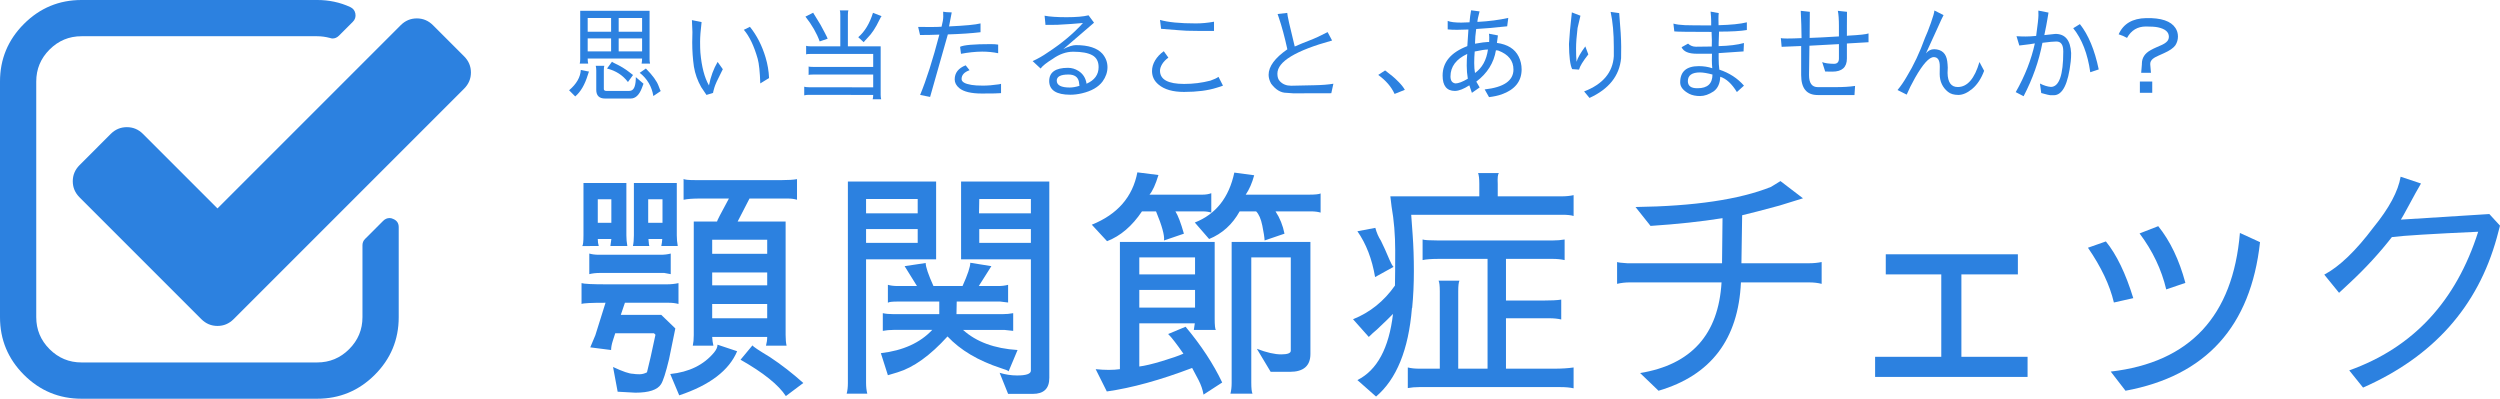 <?xml version="1.0" encoding="utf-8"?>
<!-- Generator: Adobe Illustrator 17.0.0, SVG Export Plug-In . SVG Version: 6.00 Build 0)  -->
<!DOCTYPE svg PUBLIC "-//W3C//DTD SVG 1.1//EN" "http://www.w3.org/Graphics/SVG/1.1/DTD/svg11.dtd">
<svg version="1.1" id="レイヤー_1" xmlns="http://www.w3.org/2000/svg" xmlns:xlink="http://www.w3.org/1999/xlink" x="0px"
	 y="0px" width="678.616px" height="108.231px" viewBox="0 367.045 678.616 108.231"
	 enable-background="new 0 367.045 678.616 108.231" xml:space="preserve">
<title>check</title>
<g>
	<g>
		<path fill="#2C81E0" d="M106.692,426.463c-0.309-0.152-0.618-0.23-0.926-0.23c-0.664,0-1.254,0.254-1.764,0.769l-4.92,4.915
			c-0.461,0.466-0.691,1.027-0.691,1.691v19.523c0,3.386-1.203,6.28-3.612,8.688c-2.409,2.409-5.307,3.612-8.688,3.612H22.136
			c-3.382,0-6.275-1.203-8.685-3.612c-2.409-2.408-3.611-5.302-3.611-8.688v-63.95c0-3.381,1.202-6.279,3.611-8.685
			c2.409-2.409,5.302-3.616,8.685-3.616h63.955c1.129,0,2.281,0.157,3.46,0.466c0.308,0.101,0.539,0.151,0.691,0.151
			c0.667,0,1.257-0.257,1.769-0.769l3.763-3.763c0.617-0.618,0.848-1.36,0.691-2.23c-0.152-0.82-0.613-1.409-1.382-1.769
			c-2.769-1.281-5.763-1.921-8.992-1.921H22.136c-6.095,0-11.31,2.165-15.64,6.496C2.165,377.871,0,383.086,0,389.186v63.95
			c0,6.099,2.165,11.314,6.496,15.645c4.331,4.33,9.545,6.496,15.64,6.496h63.955c6.099,0,11.314-2.165,15.645-6.496
			c4.33-4.33,6.495-9.545,6.495-15.645v-24.443C108.23,427.615,107.715,426.873,106.692,426.463L106.692,426.463z M106.692,426.463"
			/>
		<path fill="#2C81E0" d="M125.985,382.34l-8.453-8.453c-1.23-1.23-2.695-1.847-4.386-1.847c-1.69,0-3.15,0.617-4.38,1.847
			l-49.734,49.734l-20.215-20.219c-1.23-1.23-2.69-1.842-4.381-1.842c-1.69,0-3.151,0.612-4.381,1.842l-8.453,8.458
			c-1.23,1.23-1.847,2.69-1.847,4.381c0,1.691,0.617,3.151,1.847,4.381l33.049,33.053c1.235,1.23,2.695,1.843,4.386,1.843
			c1.69,0,3.15-0.613,4.38-1.843l62.569-62.568c1.23-1.23,1.848-2.691,1.848-4.381C127.833,385.034,127.215,383.57,125.985,382.34
			L125.985,382.34z M125.985,382.34"/>
	</g>
	<g>
		<path fill="#2C81E0" d="M157.659,386.026l2.245,0.461c-0.054,0.019-0.172,0.326-0.352,0.923c-0.812,2.643-1.948,4.58-3.409,5.811
			l-1.677-1.683h0.027C156.495,389.836,157.55,387.998,157.659,386.026z M174.295,382.93h-14.769c0,0.543,0.044,1.005,0.135,1.385
			h-2.299c0.09-0.326,0.135-0.724,0.135-1.195v-13.142h18.827v13.115c0,0.435,0.045,0.842,0.136,1.223h-2.3
			C174.25,383.844,174.295,383.382,174.295,382.93z M159.526,375.653h6.357v-3.72h-6.357V375.653z M165.882,381.001v-3.53h-6.357
			v3.53H165.882z M172.591,387.98l2.083,1.792c-0.018,0.073-0.172,0.481-0.46,1.223c-0.721,1.864-1.731,2.797-3.029,2.797h-6.925
			c-1.605,0-2.407-0.788-2.407-2.362v-5.295c0-0.435-0.045-0.842-0.136-1.222h2.327c-0.09,0.145-0.136,0.552-0.136,1.222v5.132
			c0.036,0.308,0.279,0.462,0.73,0.462h6.059c0.306,0,0.55-0.045,0.73-0.136C172.203,391.266,172.591,390.062,172.591,387.98z
			 M164.773,385.645l1.352-1.846c0.036,0.072,0.297,0.226,0.785,0.461c1.515,0.707,2.84,1.512,3.977,2.417l0.946,0.733l-1.379,1.901
			C169.064,387.464,167.171,386.242,164.773,385.645z M167.938,371.932v3.72h6.357v-3.72H167.938z M167.938,381.001h6.357v-3.53
			h-6.357V381.001z M177.351,393.113c-0.432-2.607-1.668-4.707-3.705-6.3l1.677-1.168c1.822,1.846,2.966,3.412,3.435,4.698
			c0.343,0.923,0.541,1.393,0.596,1.412L177.351,393.113z"/>
		<path fill="#2C81E0" d="M187.901,378.531l0.054-2.797c0-0.471-0.045-1.548-0.135-3.231l2.623,0.543
			c-0.27,2.263-0.406,4.032-0.406,5.308c0,1.276,0.027,2.268,0.081,2.973c0.343,3.856,1.118,6.825,2.327,8.906
			c0.468-2.389,1.253-4.516,2.353-6.381l1.407,1.982l-0.46,0.923c-0.992,1.919-1.605,3.282-1.84,4.087
			c-0.234,0.806-0.352,1.281-0.352,1.426l-1.785,0.543l-1.433-2.118c-0.992-1.756-1.651-3.602-1.975-5.539
			C188.055,383.002,187.901,380.794,187.901,378.531z M206.378,389.691c-0.108-3.149-0.343-5.376-0.703-6.68
			c-0.974-3.457-2.228-6.082-3.761-7.874l1.651-0.815c1.875,2.336,3.29,5.105,4.246,8.309c0.559,1.865,0.874,3.73,0.947,5.594
			L206.378,389.691z"/>
		<path fill="#2C81E0" d="M230.29,369.869c-0.09,0.182-0.136,0.597-0.136,1.249v8.5h8.9v13.197c0,0.435,0.046,0.823,0.136,1.168
			h-2.301c0.09-0.362,0.136-0.751,0.136-1.168l-17.502-0.027c-0.432,0-0.838,0.045-1.218,0.136v-2.335
			c0.343,0.09,0.748,0.136,1.218,0.136l17.502,0.027v-3.475h-16.204c-0.794,0-1.236,0.045-1.324,0.136v-2.335
			c0.089,0.09,0.531,0.136,1.324,0.136h16.204v-3.53h-16.961c-0.739,0-1.154,0.045-1.244,0.136v-2.335
			c0.233,0.09,0.649,0.136,1.244,0.136h8.034v-8.5c0-0.652-0.044-1.067-0.135-1.249H230.29z M222.5,378.287
			c-0.812-2.245-2.102-4.49-3.868-6.735l2.11-1.059c0,0.054,0.197,0.389,0.595,1.005c1.009,1.557,1.857,3.033,2.542,4.426
			c0.488,0.923,0.749,1.467,0.785,1.629L222.5,378.287z M236.971,370.52l2.353,0.923c-0.09,0-0.297,0.344-0.623,1.032
			c-1.009,2.118-2.082,3.738-3.219,4.861c-0.631,0.67-0.973,1.059-1.027,1.167l-1.487-1.358
			C234.735,375.626,236.069,373.417,236.971,370.52z"/>
		<path fill="#2C81E0" d="M249.766,392.814c1.714-4.145,3.454-9.603,5.221-16.374c-1.748,0.072-3.498,0.108-5.247,0.108
			l-0.514-2.199c0.884,0.019,2.001,0.027,3.354,0.027s2.353-0.027,3.002-0.081c0.307-1.158,0.46-2.077,0.46-2.756
			c0-0.679-0.008-1.118-0.026-1.317c0.306,0.09,1.081,0.154,2.327,0.19l-0.731,3.802c4.364-0.199,7.214-0.471,8.548-0.814v2.389
			c-2.417,0.29-5.373,0.489-8.872,0.597l-4.816,16.971L249.766,392.814z M271.73,389.8v2.525c-0.595,0.072-2.335,0.108-5.221,0.108
			s-4.923-0.489-6.113-1.466c-0.83-0.688-1.246-1.476-1.246-2.363c0-1.774,0.992-3.05,2.976-3.829l1.055,1.331
			c-1.443,0.507-2.164,1.303-2.164,2.389c0,0.779,0.902,1.313,2.705,1.602c0.758,0.127,1.786,0.19,3.084,0.19
			s2.751-0.117,4.356-0.352L271.73,389.8z M270.947,379.155v2.335c-1.37-0.289-2.823-0.434-4.356-0.434
			c-1.839,0.018-3.75,0.217-5.733,0.597l-0.245-1.901c0.974-0.489,3.751-0.733,8.333-0.733
			C269.755,379.02,270.422,379.065,270.947,379.155z"/>
		<path fill="#2C81E0" d="M294.939,389.772c2.182-0.959,3.273-2.462,3.273-4.507c0-1.521-0.572-2.597-1.717-3.231
			c-1.145-0.633-2.872-0.95-5.181-0.95c-1.893,0-3.75,0.652-5.572,1.955c-1.676,1.032-2.767,1.901-3.273,2.607l-2.164-2.01
			c1.461-0.67,2.795-1.43,4.005-2.281c3.822-2.48,7.041-5.168,9.657-8.065c-1.877,0.182-4.203,0.344-6.979,0.489l-3.193,0.027
			l-0.243-2.498c1.389,0.271,3.382,0.407,5.978,0.407c2.596,0,4.58-0.172,5.952-0.515l1.487,2.009l-8.331,7.169
			c1.425-0.724,2.56-1.086,3.408-1.086c3.39,0,5.789,0.779,7.196,2.336c0.919,1.086,1.379,2.304,1.379,3.652
			s-0.442,2.638-1.324,3.869c-1.137,1.539-3.012,2.616-5.626,3.231c-1.083,0.254-2.128,0.38-3.139,0.38
			c-3.788,0-5.699-1.231-5.735-3.693c0-2.407,1.704-3.611,5.112-3.611c0.992,0,1.939,0.28,2.841,0.841
			C293.993,387.094,294.724,388.252,294.939,389.772z M290.016,387.274c-2.11,0-3.165,0.552-3.165,1.656
			c0,1.249,1.181,1.873,3.544,1.873c0.758,0,1.632-0.154,2.624-0.461c-0.09-0.689-0.145-1.077-0.163-1.168
			C292.568,387.908,291.622,387.274,290.016,387.274z"/>
		<path fill="#2C81E0" d="M330.267,390.858c-2.379,0.761-5.337,1.141-8.872,1.141c-3.03,0-5.329-0.661-6.898-1.983
			c-1.19-0.978-1.785-2.208-1.785-3.693c0-0.995,0.284-1.964,0.851-2.905c0.569-0.941,1.347-1.765,2.34-2.471l1.244,1.739
			c-0.758,0.561-1.324,1.158-1.704,1.792c-0.378,0.633-0.567,1.222-0.567,1.765c0,2.389,2.181,3.585,6.545,3.585
			c2.471,0,4.851-0.299,7.141-0.896c0.993-0.343,1.722-0.688,2.192-1.032l1.216,2.389
			C331.756,390.397,331.187,390.587,330.267,390.858z M329.537,375.435h-4.355c-2.327,0-4.077-0.063-5.248-0.19l-4.76-0.38
			l-0.297-2.416c2.164,0.633,5.409,0.951,9.738,0.951c1.605,0,3.245-0.154,4.923-0.462V375.435z"/>
		<path fill="#2C81E0" d="M361.593,378.042c-9.9,2.733-14.849,5.73-14.849,8.988c0,0.019,0,0.037,0,0.055
			c0,0.887,0.225,1.557,0.675,2.009c0.758,0.815,1.776,1.222,3.056,1.222l6.303-0.136c2.038-0.036,3.76-0.172,5.165-0.408
			l-0.568,2.58l-10.306,0.027l-1.865-0.136c-1.533,0-2.922-0.832-4.167-2.499c-0.45-0.814-0.675-1.61-0.675-2.389
			c0-2.263,1.694-4.571,5.086-6.925c-0.721-3.33-1.507-6.236-2.353-8.716l-0.299-0.868l2.624-0.299c0,0.597,0.677,3.639,2.029,9.124
			c1.316-0.579,2.674-1.135,4.07-1.67c1.398-0.533,3.017-1.28,4.856-2.24L361.593,378.042z"/>
		<path fill="#2C81E0" d="M374.117,387.383l1.867-1.222l1.974,1.548c0.416,0.325,0.992,0.864,1.732,1.615
			c0.739,0.752,1.288,1.453,1.65,2.105l-2.785,1.113C377.688,390.623,376.209,388.904,374.117,387.383z"/>
		<path fill="#2C81E0" d="M398.841,390.207c-1.533,0.996-2.831,1.503-3.896,1.521c-2.236,0-3.354-1.393-3.354-4.182
			c0-3.602,2.236-6.263,6.708-7.983c0.072-1.213,0.173-2.715,0.299-4.507c-1.101,0.054-2.13,0.081-3.084,0.081
			c-0.974,0-1.822-0.036-2.542-0.108v-2.309c0.72,0.308,1.947,0.462,3.678,0.462c0.739-0.018,1.489-0.045,2.246-0.081
			c0.089-1.14,0.233-2.227,0.432-3.259l2.299,0.299c-0.378,1.412-0.577,2.362-0.595,2.851c3.12-0.163,5.916-0.525,8.385-1.086
			l-0.297,2.281c-3.77,0.398-6.573,0.643-8.412,0.733c-0.199,1.34-0.307,2.671-0.325,3.992c1.732-0.308,2.867-0.462,3.408-0.462
			h0.434c0.016-0.362,0.026-0.747,0.026-1.154c0-0.408-0.026-0.774-0.081-1.099l2.434,0.462l-0.27,2.036
			c2.902,0.398,4.869,1.629,5.896,3.693c0.542,1.086,0.812,2.263,0.812,3.53v0.082c-0.054,3.186-1.875,5.413-5.464,6.68
			c-0.938,0.325-2.066,0.57-3.382,0.733l-1.19-2.091c5.211-0.579,7.817-2.38,7.817-5.404c0-2.389-1.361-4.1-4.083-5.132
			c-0.145-0.054-0.37-0.081-0.677-0.081c-0.559,3.403-2.335,6.236-5.329,8.499l0.92,1.575l-2.11,1.467L398.841,390.207z
			 M395.081,389.691c0.792,0,1.911-0.425,3.354-1.276c-0.199-1.177-0.297-2.362-0.297-3.557c0-1.213,0.044-2.272,0.135-3.177
			c-3.03,1.43-4.545,3.466-4.545,6.109C393.727,388.931,394.179,389.564,395.081,389.691z M400.383,386.867
			c1.947-1.393,3.12-3.521,3.517-6.381c-0.721,0-1.921,0.181-3.597,0.543c-0.09,1.085-0.136,2.131-0.136,3.136
			S400.238,386.071,400.383,386.867z"/>
		<path fill="#2C81E0" d="M430.329,379.644l0.812,2.172c-1.461,1.846-2.299,3.222-2.516,4.127l-1.867-0.136
			c-0.541-1.049-0.83-3.322-0.866-6.815c0-0.235,0.09-1.458,0.271-3.666l0.514-4.915l2.327,0.896
			c-0.488,1.992-0.749,3.114-0.785,3.367c-0.269,2.227-0.406,4.069-0.406,5.526c0,1.457,0.046,2.665,0.136,3.625
			C428.255,382.758,429.049,381.364,430.329,379.644z M439.526,370.601c0.362,4.146,0.541,7.187,0.541,9.124
			c0,1.937-0.008,2.978-0.026,3.123c-0.45,4.779-3.309,8.372-8.574,10.78l-1.461-1.766c5.084-1.955,7.772-5.141,8.06-9.558
			c0-0.308,0-1.149,0-2.526c0-3.674-0.288-6.842-0.864-9.504L439.526,370.601z"/>
		<path fill="#2C81E0" d="M456.459,379.861l1.758-0.977c0.595,0.561,1.308,0.841,2.138,0.841l4.3-0.054
			c0.018-0.452,0.028-1.005,0.028-1.656c0-0.652-0.028-1.421-0.082-2.308c-6.022,0-9.396-0.045-10.116-0.136l-0.245-2.118
			c0.848,0.235,1.885,0.375,3.111,0.421c1.227,0.045,3.607,0.068,7.141,0.068v-1.195c0-0.652-0.054-1.502-0.161-2.552l2.217,0.407
			c-0.053,0.344-0.081,0.856-0.081,1.535s0.008,1.263,0.028,1.751c3.408-0.09,5.968-0.352,7.682-0.787v2.091
			c-1.624,0.29-4.139,0.435-7.547,0.435c-0.072,1.466-0.108,2.543-0.108,3.231v0.706c2.831-0.072,5.122-0.353,6.87-0.842
			l-0.108,2.281l-6.762,0.462v1.467c0,1.086,0.062,2.091,0.189,3.014c2.723,0.905,4.951,2.354,6.681,4.345l-1.919,1.739
			c-1.372-2.245-2.877-3.63-4.519-4.155c-0.054,1.792-0.649,3.114-1.785,3.964c-1.28,0.851-2.508,1.277-3.679,1.277
			c-1.172,0-2.154-0.2-2.948-0.598c-1.642-0.868-2.462-1.9-2.462-3.095c0-2.95,1.686-4.426,5.058-4.426
			c1.298,0,2.516,0.19,3.651,0.57c-0.072-0.815-0.107-1.535-0.107-2.159c0-0.624,0.008-1.217,0.026-1.778h-4.166
			C458.344,381.627,456.982,381.038,456.459,379.861z M460.679,390.995h0.136c2.687,0,4.029-1.24,4.029-3.72
			c-1.334-0.362-2.462-0.552-3.38-0.57c-2.2,0-3.301,0.787-3.301,2.362C458.163,390.352,459.003,390.995,460.679,390.995z"/>
		<path fill="#2C81E0" d="M495.44,386.459l-0.812-2.552c0.739,0.289,1.803,0.444,3.191,0.462c0.902,0,1.352-0.48,1.352-1.439v-3.91
			c-3.3,0.163-5.968,0.308-8.006,0.435l-0.108,7.983c0,2.172,0.794,3.259,2.379,3.259h4.843c2.074,0,3.832-0.108,5.275-0.325
			l-0.163,2.471h-9.981c-2.994,0-4.491-1.81-4.491-5.431v-7.874l-5.301,0.217l-0.217-2.389c0.163,0.09,0.739,0.136,1.732,0.136
			c0.991,0,2.289-0.036,3.894-0.108c-0.018-2.335-0.09-4.806-0.217-7.413l2.462,0.272c0,2.389-0.018,4.752-0.053,7.087
			c1.785-0.054,4.435-0.191,7.952-0.408v-2.743c0-1.882-0.099-3.286-0.297-4.209l2.489,0.272c-0.018,0.868-0.028,2.199-0.028,3.991
			v2.526l0.434-0.054c3.047-0.163,4.859-0.362,5.437-0.597v2.389c-1.858,0.108-3.715,0.217-5.574,0.325l-0.297,0.028v4.073
			c0,2.372-1.316,3.557-3.949,3.557L495.44,386.459z"/>
		<path fill="#2C81E0" d="M528.712,385.401l-0.054,1.439c0.054,2.553,0.973,3.829,2.759,3.829c2.614,0,4.58-2.263,5.896-6.788
			c0.848,1.575,1.272,2.371,1.272,2.389c-0.794,2.118-1.857,3.738-3.191,4.861c-1.336,1.122-2.603,1.684-3.801,1.684
			c-1.2,0-2.143-0.281-2.828-0.841c-1.479-1.195-2.227-2.806-2.245-4.834l0.028-1.928v-0.163c0-1.665-0.542-2.499-1.623-2.499
			c-1.262,0-2.958,1.874-5.086,5.621c-0.956,1.702-1.714,3.222-2.273,4.562l-2.488-1.249c0.866-1.032,1.694-2.236,2.488-3.612
			c1.895-3.096,3.553-6.616,4.977-10.563c0.47-1.014,1.006-2.376,1.61-4.087c0.603-1.711,0.915-2.82,0.933-3.327l2.488,1.249
			c-0.289,0.526-0.82,1.666-1.596,3.422l-3.193,6.978c0.613-0.76,1.362-1.14,2.246-1.14c2.074,0.054,3.255,1.14,3.543,3.259
			C528.648,384.26,528.692,384.84,528.712,385.401z"/>
		<path fill="#2C81E0" d="M547.377,376.874c0.83,0.054,1.66,0.081,2.489,0.081c0.828,0,1.775-0.054,2.84-0.163
			c0.414-3.005,0.623-4.87,0.623-5.594s-0.01-1.149-0.028-1.277l2.759,0.543c-0.036,0.145-0.135,0.734-0.297,1.765
			c-0.161,1.032-0.442,2.48-0.838,4.345l3.002-0.325c2.669,0,4.093,1.729,4.274,5.186c0,0.869-0.036,1.629-0.108,2.281
			c-0.685,6.119-2.218,9.178-4.598,9.178h-0.947c-0.217,0-1.039-0.2-2.462-0.597l-0.352-2.58c1.063,0.543,2.064,0.851,3.002,0.923
			c2.218-0.054,3.328-3.231,3.328-9.531v-0.164c0-1.755-0.623-2.633-1.867-2.633c-0.739,0-2.001,0.117-3.788,0.352
			c-0.938,4.942-2.642,9.776-5.112,14.501l-2.138-1.113c2.49-4.363,4.22-8.771,5.194-13.225c-0.468,0.109-1.875,0.299-4.22,0.571
			L547.377,376.874z M569.694,385.889l-2.299,0.761c-0.703-4.996-2.245-8.979-4.626-11.948l1.812-1.113
			C566.89,376.504,568.594,380.604,569.694,385.889z"/>
		<path fill="#2C81E0" d="M575.103,376.358c1.262-2.86,3.751-4.327,7.465-4.399c4.077-0.09,6.727,0.806,7.953,2.688
			c0.45,0.688,0.677,1.458,0.677,2.308c0,0.851-0.235,1.647-0.703,2.389c-0.541,0.743-1.561,1.449-3.056,2.118l-1.569,0.707
			c-0.758,0.343-1.254,0.624-1.489,0.841c-0.468,0.417-0.703,0.86-0.703,1.331v0.19l0.191,2.281h-2.652l0.191-2.281v-0.19
			c0-1.575,0.784-2.798,2.353-3.666c0.541-0.308,1.091-0.579,1.65-0.815c0.559-0.235,1.055-0.452,1.487-0.652
			c0.866-0.416,1.416-0.868,1.651-1.357c0.125-0.272,0.189-0.543,0.189-0.815c0-1.303-1.001-2.162-3.004-2.579
			c-0.721-0.145-1.794-0.218-3.217-0.218c-2.291,0-4.005,1.032-5.14,3.096C576.727,376.956,575.969,376.63,575.103,376.358z
			 M580.864,392.243v-3.069h3.355v3.069H580.864z"/>
	</g>
	<g>
		<path fill="#2C81E0" d="M172.463,473.636l-4.803-0.263l-1.25-6.711c2.632,1.229,4.429,1.842,5.395,1.842
			c0.482,0.089,1.075,0.131,1.776,0.131s1.382-0.174,2.04-0.526c0.569-2.194,1.337-5.594,2.302-10.198l-0.394-0.394
			c-3.51,0-7.018,0-10.527,0l-0.658,2.039c-0.307,0.965-0.46,1.799-0.46,2.499l-5.658-0.723l1.382-3.29l2.763-8.816
			c-3.904,0-6.076,0.108-6.514,0.329v-5.659c0.658,0.22,2.961,0.33,6.909,0.33h16.251c1.096,0,2.149-0.11,3.158-0.33v5.659
			c-0.79-0.22-1.689-0.329-2.697-0.329h-11.844c-0.088,0.176-0.46,1.272-1.118,3.29h10.987l3.816,3.684l-1.711,8.356
			c-0.878,3.641-1.602,5.898-2.172,6.777C178.471,472.868,176.147,473.636,172.463,473.636z M158.054,433.83
			c0.219-0.219,0.329-1.206,0.329-2.959v-14.147h11.646v14.212c0,1.009,0.087,1.974,0.263,2.894h-4.605l0.263-1.908h-3.684
			c0,0.702,0.087,1.339,0.263,1.908H158.054z M180.292,441.134h-17.37c-1.14,0-2.128,0.11-2.96,0.329v-5.592
			c0.745,0.219,1.622,0.329,2.632,0.329h16.777c0.965,0,1.864-0.11,2.697-0.329v5.592L180.292,441.134z M162.265,427.515h3.684
			v-6.382h-3.684V427.515z M176.015,431.922c0.087,1.185,0.175,1.821,0.263,1.908h-4.474c0.175-0.789,0.263-1.753,0.263-2.894
			v-14.212h11.646v14.212c0,1.009,0.088,1.974,0.264,2.894h-4.474c0.131-0.569,0.219-1.206,0.264-1.908H176.015z M175.95,427.515
			h3.882v-6.382h-3.882V427.515z M181.937,468.57c5.132-0.526,9.101-2.478,11.908-5.855c0.614-0.746,0.922-1.448,0.922-2.107
			l5.328,1.776c-2.194,5.221-7.434,9.212-15.724,11.976L181.937,468.57z M185.556,415.605c0.219,0.22,1.271,0.33,3.157,0.33h23.555
			c1.753,0,3.114-0.089,4.078-0.265v5.594c-0.746-0.219-1.579-0.329-2.499-0.329H203.45l-3.222,6.249h13.026v30.792
			c0,1.227,0.089,2.194,0.263,2.895h-5.592c0.219-0.79,0.329-1.579,0.329-2.37h-14.934c0.043,0.833,0.153,1.624,0.329,2.37h-5.593
			c0.175-0.79,0.264-1.734,0.264-2.83v-30.858h6.316c-0.044-0.131,1.03-2.213,3.224-6.249h-7.698c-2.062,0-3.576,0.11-4.539,0.329
			h-0.066V415.605z M208.254,432.12h-14.934v3.817h14.934V432.12z M208.254,444.49v-3.487h-14.934v3.487H208.254z M193.319,453.437
			h14.934v-3.881h-14.934V453.437z M218.057,471.005l-4.737,3.553c-2.018-3.071-6.118-6.359-12.303-9.869l3.224-3.883
			c0.174,0.309,1.753,1.361,4.737,3.158C212.092,466.026,215.119,468.372,218.057,471.005z"/>
		<path fill="#2C81E0" d="M254.106,416.33v21.119h-19.015v33.556c0,1.052,0.11,2.016,0.33,2.894h-5.594
			c0.219-0.789,0.329-1.755,0.329-2.894V416.33H254.106z M235.091,421.067v3.881h14.015v-3.881H235.091z M249.106,432.976v-3.75
			h-14.015v3.75H249.106z M263.382,438.37l5.725,0.922c-1.142,1.798-2.281,3.597-3.421,5.395h5.329c0.92,0,1.798-0.108,2.631-0.329
			v4.802l-2.171-0.263h-11.777l-0.066,3.421h12.502c1.007,0,1.974-0.087,2.894-0.263v4.803l-2.434-0.263h-11.185
			c3.597,3.247,8.53,5.066,14.804,5.46l-2.434,5.791c-0.089-0.176-0.769-0.462-2.041-0.856c-6.183-2.016-11.031-4.89-14.539-8.619
			c-4.695,5.176-9.212,8.422-13.553,9.738l-2.632,0.789l-1.908-5.986c6.009-0.702,10.658-2.807,13.948-6.317h-10.526
			c-1.011,0-1.974,0.089-2.895,0.263v-4.803c0.79,0.176,1.753,0.263,2.895,0.263h12.434v-3.421h-11.184
			c-1.624,0-2.545,0.11-2.764,0.33v-4.869c0.744,0.22,1.645,0.329,2.698,0.329h5.198l-3.355-5.395l5.723-0.856
			c0,1.053,0.702,3.137,2.105,6.251h7.896C262.68,441.573,263.382,439.468,263.382,438.37z M279.831,467.649v-30.201h-18.948V416.33
			h23.948v53.293c0,2.894-1.492,4.341-4.474,4.341h-6.711l-2.302-5.723c1.579,0.483,3.158,0.723,4.737,0.723
			C278.58,468.964,279.831,468.527,279.831,467.649z M265.752,424.949h14.079v-3.881h-14.013L265.752,424.949z M265.817,432.976
			h14.013v-3.75h-14.013V432.976z"/>
		<path fill="#2C81E0" d="M315.97,432.317c0.176-1.359-0.549-3.99-2.171-7.894h-3.816c-2.677,3.991-5.835,6.69-9.475,8.093
			l-4.144-4.475c6.974-2.807,11.097-7.544,12.369-14.212l5.725,0.725c-0.79,2.588-1.602,4.364-2.435,5.329h14.344
			c0.92,0,1.732-0.131,2.434-0.394v5.263c-0.702-0.219-1.471-0.329-2.302-0.329h-7.436c0.702,1.096,1.469,3.114,2.304,6.052
			L315.97,432.317z M303.996,467.253v-34.541h25.726v20.79c0,1.842,0.108,2.874,0.329,3.093h-5.988l0.263-1.776h-15.067v11.711
			c1.448-0.174,3.487-0.657,6.119-1.448c2.632-0.789,4.583-1.469,5.856-2.039c-1.931-2.764-3.313-4.54-4.146-5.329l4.737-1.975
			c4.254,5.089,7.565,10.134,9.935,15.132l-5.066,3.29c-0.22-1.315-0.669-2.631-1.349-3.947c-0.68-1.316-1.262-2.412-1.743-3.29
			c-8.642,3.29-16.362,5.418-23.16,6.382l-3.027-6.054c1.272,0.131,2.457,0.197,3.553,0.197S303.076,467.385,303.996,467.253z
			 M309.259,441.529h15.132v-4.606h-15.132V441.529z M309.259,445.739v4.803h15.132v-4.803H309.259z M348.67,430.475l-5.395,1.842
			c-0.044-0.876-0.253-2.225-0.626-4.046c-0.373-1.819-0.932-3.102-1.678-3.848h-4.473c-1.974,3.553-4.737,6.052-8.29,7.5
			l-3.883-4.475c5.702-2.236,9.278-6.754,10.725-13.553l5.395,0.725c-0.57,2.105-1.338,3.86-2.302,5.263h17.172
			c1.666,0,2.72-0.108,3.158-0.329v5.198c-0.746-0.219-1.602-0.329-2.567-0.329h-9.67
			C347.42,426.222,348.232,428.238,348.67,430.475z M341.169,461.727c2.632,1.009,4.836,1.513,6.612,1.513
			c1.778,0,2.642-0.35,2.6-1.053v-25.265h-10.724v33.949c0,1.579,0.108,2.588,0.329,3.027h-5.988
			c0.219-0.833,0.329-1.799,0.329-2.894v-38.292h21.383v30.396c0,3.247-1.865,4.869-5.592,4.869h-5.198L341.169,461.727z"/>
		<path fill="#2C81E0" d="M406.885,414.026c-0.309,0.265-0.417,1.25-0.33,2.961v3.355h17.239c1.272,0,2.389-0.108,3.355-0.329v5.658
			c-0.703-0.219-1.711-0.329-3.027-0.329h-41.056l0.394,5.462c0.22,3.025,0.33,6.305,0.33,9.835c0,3.531-0.154,6.854-0.462,9.968
			l-0.066,0.066v0.066c-0.92,11.23-4.167,19.213-9.736,23.95l-5.068-4.475c5.352-2.675,8.576-8.661,9.672-17.962
			c-0.657,0.703-2.128,2.128-4.407,4.277c-0.748,0.615-1.471,1.272-2.172,1.974l-4.276-4.803c4.606-1.842,8.399-4.89,11.383-9.145
			c0.043-2.107,0.066-5.275,0.066-9.508s-0.33-8.213-0.988-11.941l-0.329-2.764h24.146v-3.355c0-1.403-0.11-2.389-0.329-2.961
			H406.885z M378.263,439.489l-5,2.762c-0.833-4.912-2.434-9.056-4.803-12.434l4.869-0.922c0.352,1.316,0.856,2.48,1.513,3.487
			c0.659,1.316,1.448,3.071,2.37,5.265C377.606,438.568,377.956,439.182,378.263,439.489z M396.159,443.239
			c-0.22,0.439-0.329,1.405-0.329,2.895v20.987h7.961v-29.805h-13.093c-2.105,0-3.618,0.11-4.54,0.33v-5.594
			c0.526,0.176,1.863,0.263,4.013,0.263h31.384c1.096,0,2.149-0.087,3.158-0.263v5.594c-1.009-0.22-2.105-0.33-3.29-0.33h-12.631
			v11.317h9.736c2.457,0,4.212-0.087,5.265-0.263v5.395c-0.966-0.219-2.041-0.329-3.224-0.329h-11.777v13.685h13.159
			c1.974,0,3.705-0.108,5.198-0.329v5.658c-0.966-0.219-2.151-0.329-3.553-0.329h-38.358c-1.098,0-2.128,0.087-3.093,0.263v-5.592
			c0.876,0.22,1.908,0.329,3.093,0.329h5.592v-20.987c0-1.49-0.11-2.457-0.329-2.895H396.159z"/>
		<path fill="#2C81E0" d="M443.951,423.238c15.966-0.219,28.226-2.039,36.779-5.46l2.567-1.579l6.118,4.672l-6.382,1.974
			c-4.693,1.272-8.07,2.149-10.132,2.631l-0.197,13.027h18.356c1.185,0,2.325-0.108,3.421-0.329v5.921
			c-1.009-0.263-2.149-0.394-3.421-0.394h-18.488c-0.702,15.44-8.159,25.243-22.369,29.41l-5-4.803
			c13.903-2.281,21.273-10.482,22.106-24.607h-24.936c-1.185,0-2.325,0.131-3.421,0.394v-5.921c0.35,0.131,1.272,0.242,2.764,0.329
			h25.725l0.131-12.237c-5.746,0.92-12.26,1.624-19.54,2.105L443.951,423.238z"/>
		<path fill="#2C81E0" d="M532.415,463.898h17.962v5.462h-41.385v-5.462h17.962v-22.369h-15.067v-5.46h35.858v5.46h-15.331V463.898z
			"/>
		<path fill="#2C81E0" d="M566.765,434.292l4.869-1.711c2.895,3.553,5.373,8.684,7.436,15.395l-5.263,1.183
			C572.709,444.468,570.362,439.511,566.765,434.292z M572.95,467.912c21.492-2.501,33.182-15.045,35.068-37.635l5.46,2.501
			c-2.499,22.852-14.671,36.296-36.516,40.331L572.95,467.912z M588.017,445.607c-1.272-5.395-3.684-10.461-7.237-15.198
			l5.066-1.974c3.245,4.036,5.7,9.168,7.368,15.395L588.017,445.607z"/>
		<path fill="#2C81E0" d="M634.93,446.529l-4.014-4.935c4.123-2.192,8.574-6.469,13.356-12.83c4.254-5.219,6.711-9.803,7.37-13.75
			l5.526,1.842c-0.044,0.131-0.23,0.46-0.559,0.988c-0.33,0.526-1.185,2.072-2.567,4.639c-1.382,2.565-2.161,3.959-2.335,4.177
			l24.014-1.513l2.895,3.158l-0.856,3.224c-5.176,18.774-17.282,32.348-36.318,40.726l-3.75-4.67
			c17.326-6.185,28.993-18.729,35.002-37.635c-12.544,0.57-20.353,1.053-23.422,1.448c-3.421,4.386-7.26,8.553-11.514,12.5
			L634.93,446.529z"/>
	</g>
</g>
</svg>
